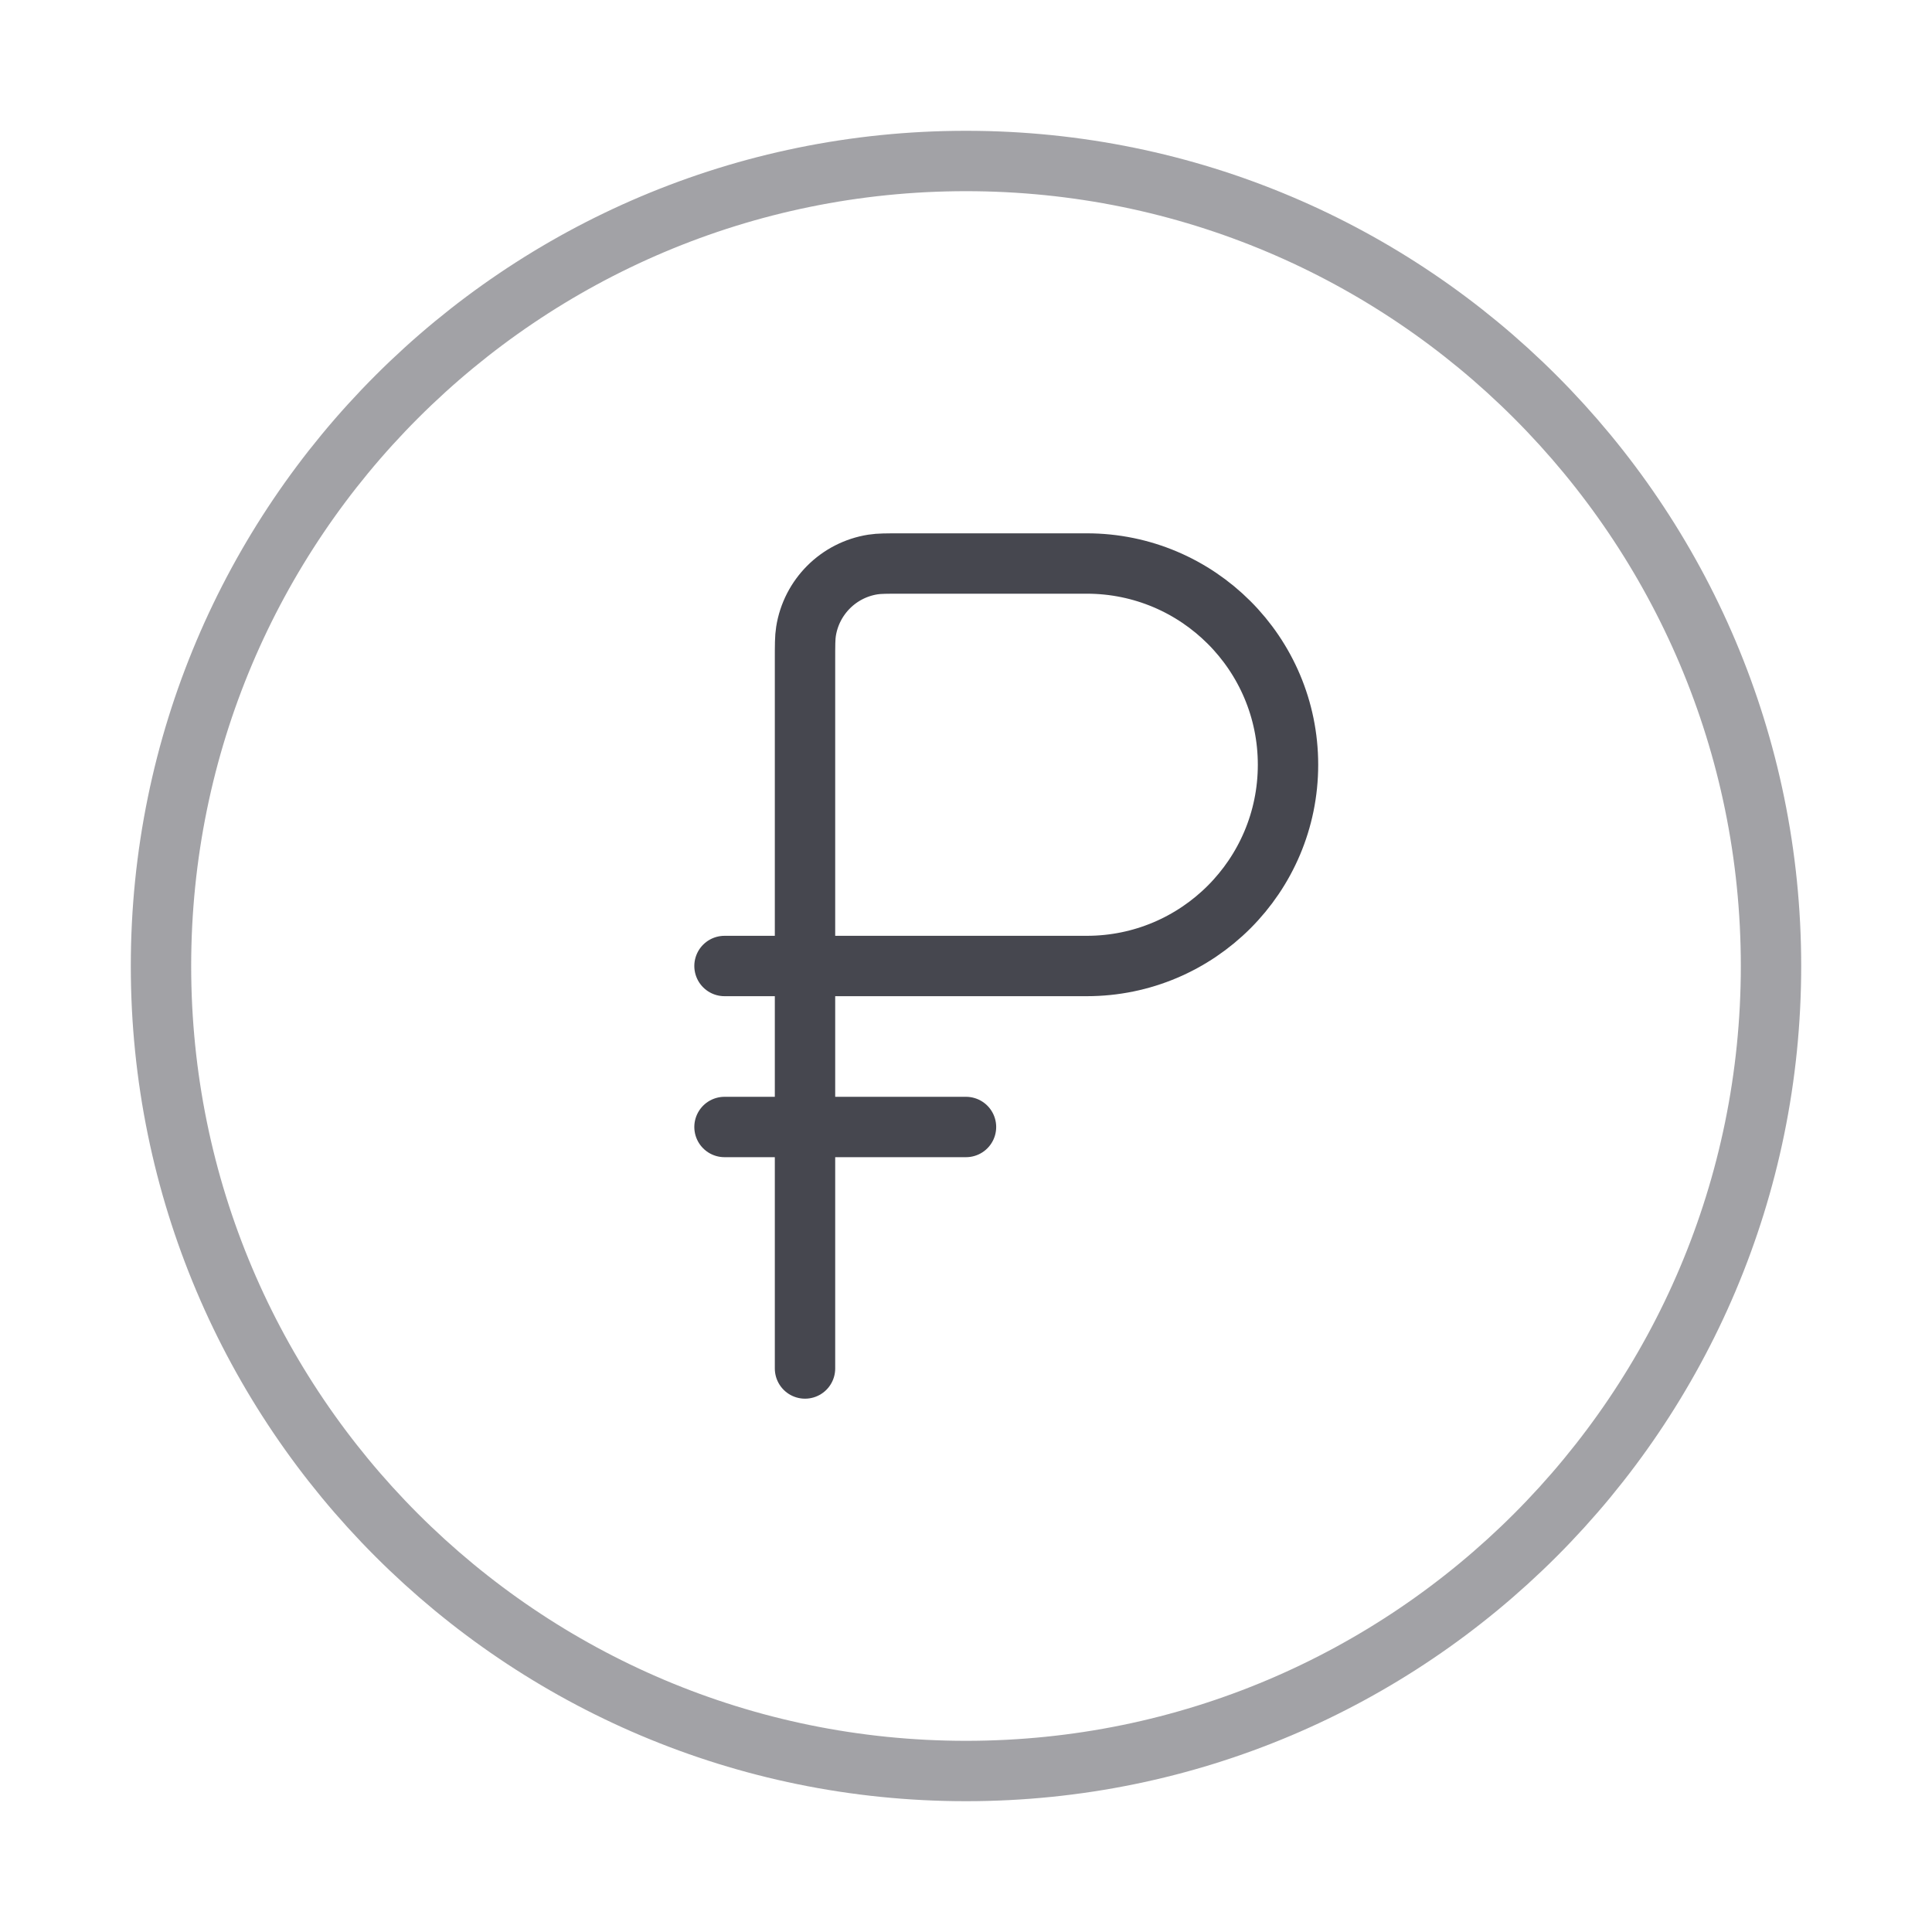 <svg width="64" height="64" viewBox="0 0 64 64" fill="none" xmlns="http://www.w3.org/2000/svg">
<path opacity="0.5" d="M32 58.667C46.727 58.667 58.667 46.728 58.667 32C58.667 17.272 46.727 5.333 32 5.333C17.272 5.333 5.333 17.272 5.333 32C5.333 46.728 17.272 58.667 32 58.667Z" stroke="#46474F" stroke-width="2"/>
<path d="M24 37.333H32" stroke="#46474F" stroke-width="2" stroke-linecap="round"/>
<path d="M26.667 32V21.867C26.667 21.371 26.667 21.123 26.7 20.916C26.88 19.775 27.775 18.88 28.916 18.7C29.123 18.667 29.371 18.667 29.867 18.667H36C39.682 18.667 42.667 21.651 42.667 25.333C42.667 29.015 39.682 32 36 32H26.667ZM26.667 32V45.333M26.667 32H24" stroke="#46474F" stroke-width="2" stroke-linecap="round"/>
</svg>
